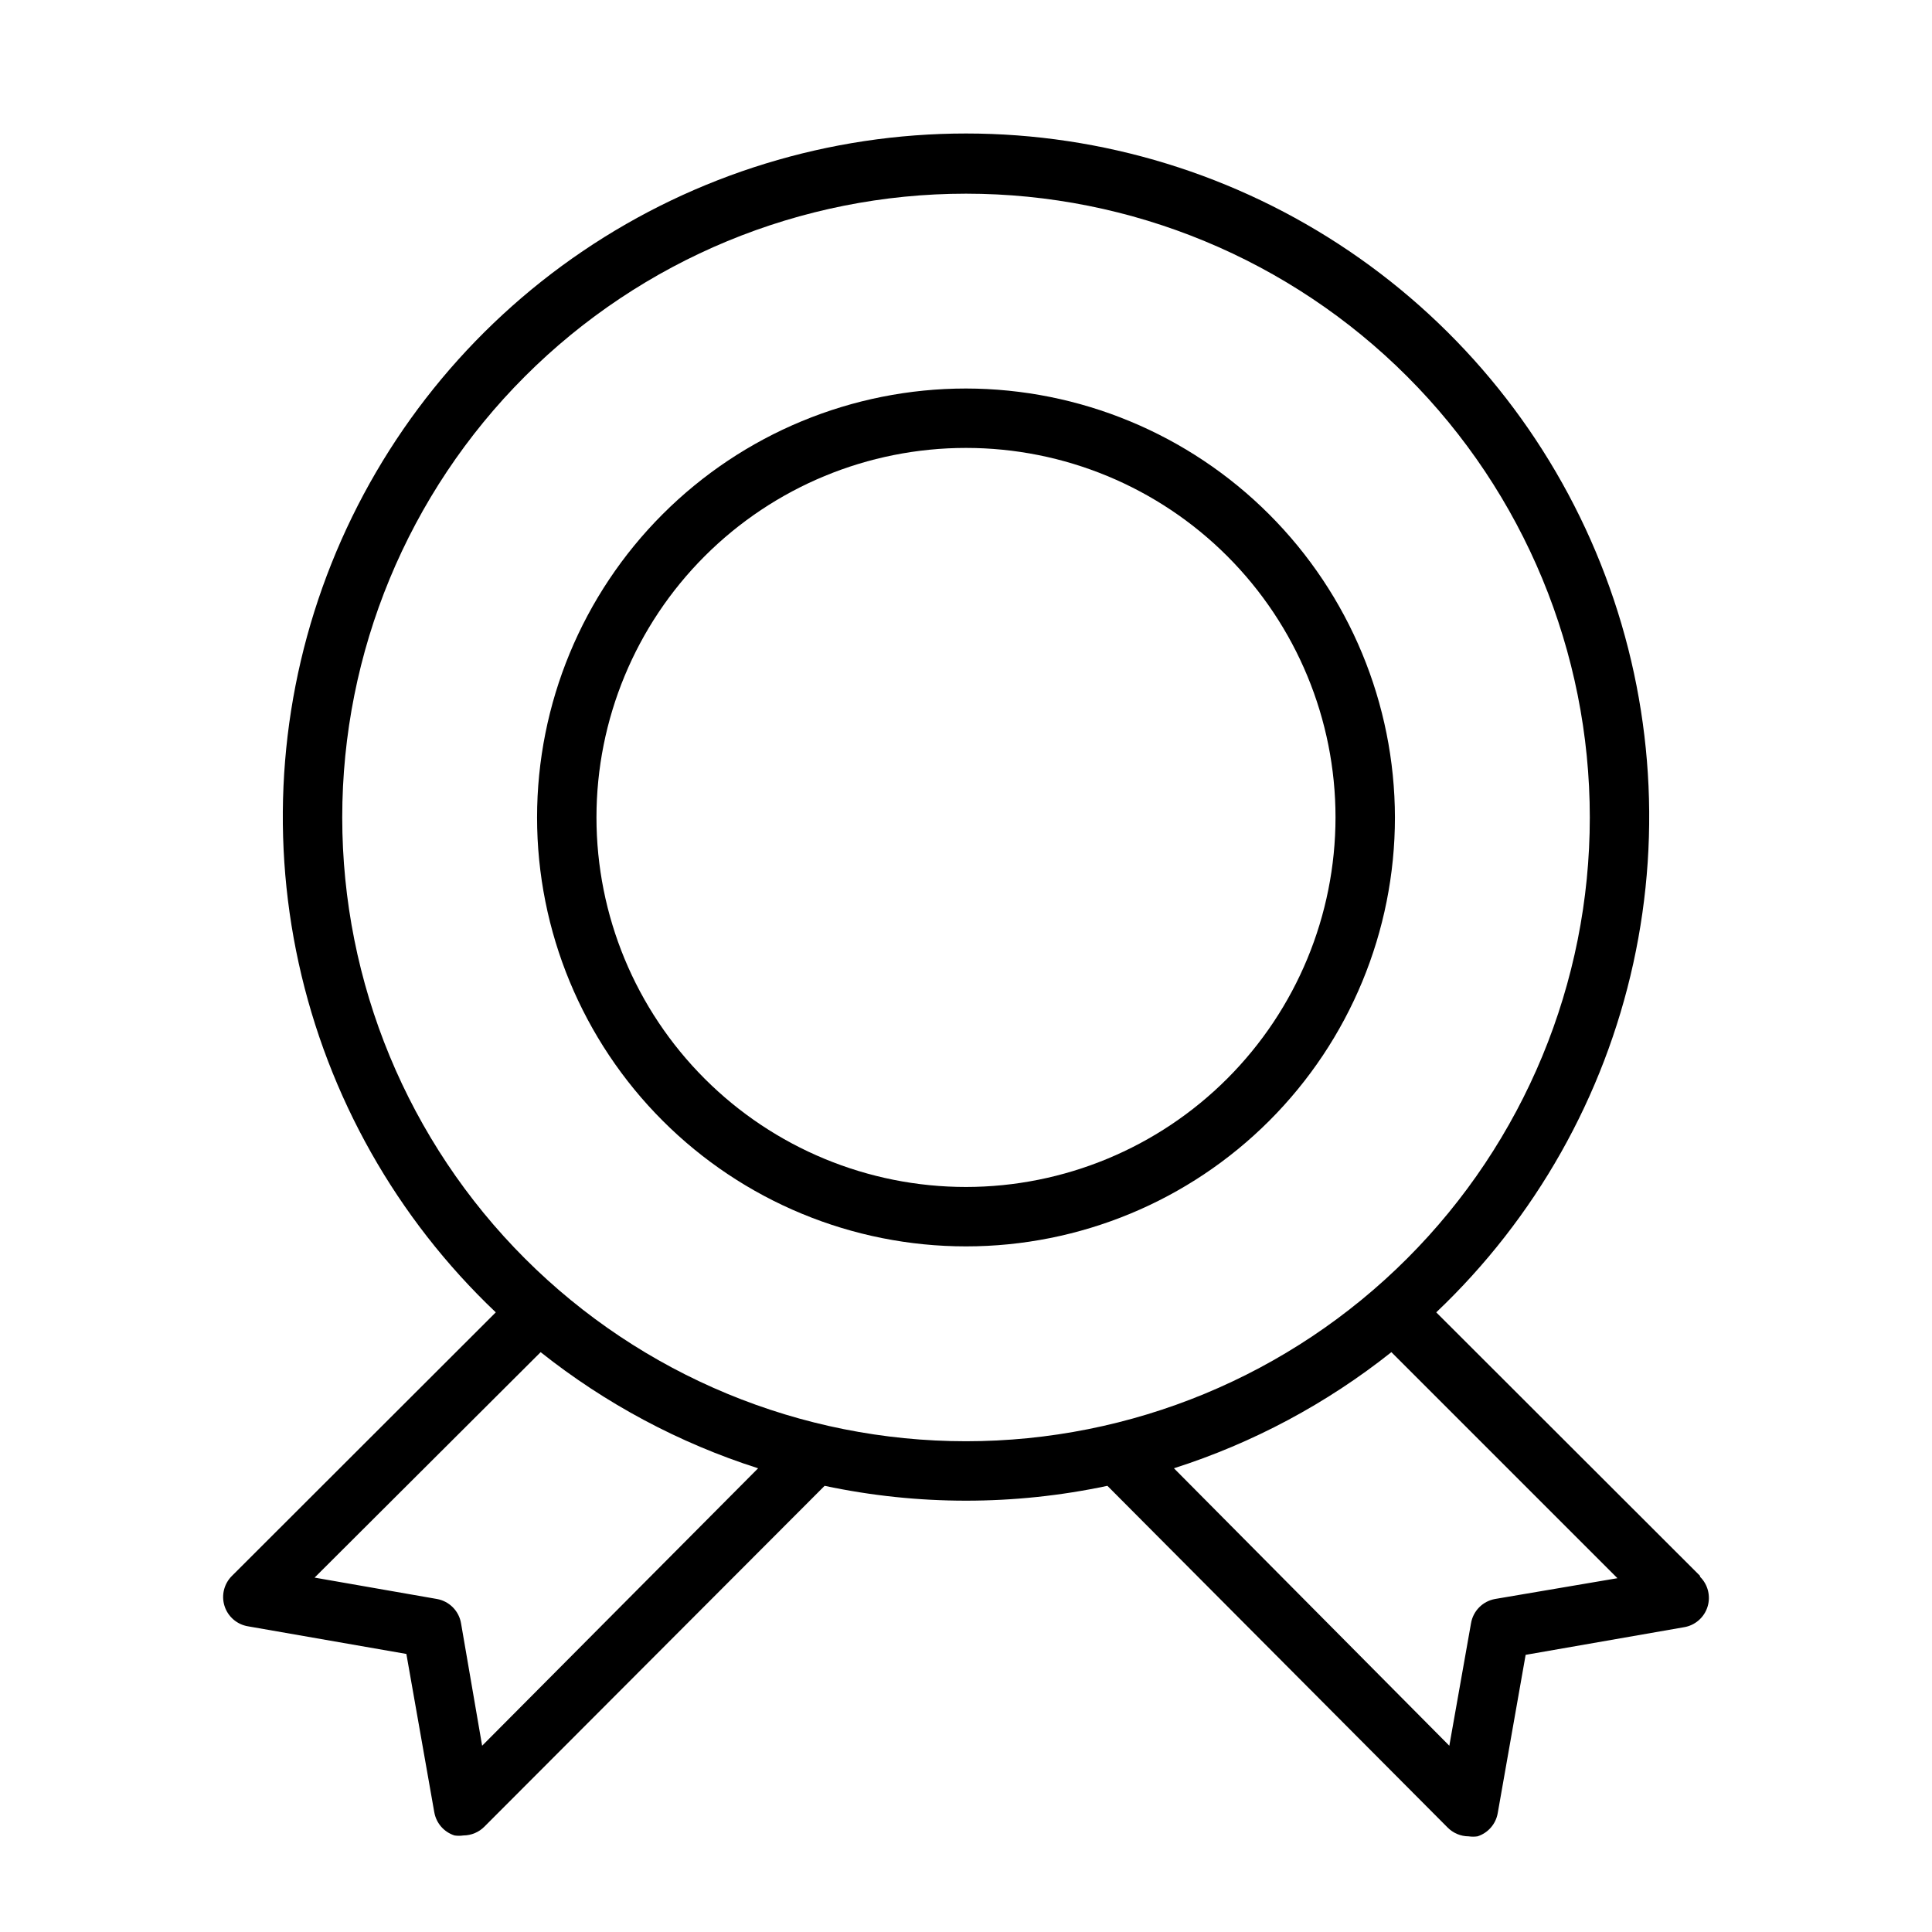 <?xml version="1.0" encoding="UTF-8"?>
<!-- Uploaded to: SVG Repo, www.svgrepo.com, Generator: SVG Repo Mixer Tools -->
<svg fill="#000000" width="800px" height="800px" version="1.1" viewBox="144 144 512 512" xmlns="http://www.w3.org/2000/svg">
 <g>
  <path d="m400 246.96c-30.148 0-59.062 11.977-80.379 33.297-21.32 21.316-33.293 50.23-33.293 80.375 0 30.148 11.973 59.062 33.293 80.379 21.316 21.32 50.23 33.293 80.379 33.293 30.145 0 59.059-11.973 80.375-33.293 21.32-21.316 33.297-50.23 33.297-80.379-0.043-30.133-12.031-59.023-33.34-80.332-21.309-21.309-50.199-33.297-80.332-33.34zm0 211.6c-25.973 0-50.883-10.316-69.246-28.684-18.367-18.363-28.684-43.273-28.684-69.246 0-25.969 10.316-50.879 28.684-69.242 18.363-18.367 43.273-28.684 69.246-28.684 25.969 0 50.879 10.316 69.242 28.684 18.367 18.363 28.684 43.273 28.684 69.242-0.02 25.969-10.344 50.863-28.703 69.223-18.363 18.363-43.258 28.688-69.223 28.707z"/>
  <path d="m594.52 561.61-69.902-69.824c26.273-24.926 44.465-57.156 52.23-92.531 7.766-35.371 4.742-72.262-8.676-105.9-13.414-33.637-36.613-62.48-66.594-82.797-29.977-20.316-65.359-31.18-101.57-31.18-36.219 0-71.602 10.863-101.58 31.18-29.98 20.316-53.176 49.16-66.594 82.797s-16.441 70.527-8.676 105.9c7.766 35.375 25.961 67.605 52.23 92.531l-69.902 69.824c-2.113 2.082-2.883 5.172-1.984 8 0.898 2.824 3.309 4.906 6.234 5.383l41.957 7.32 7.398 41.957 0.004 0.004c0.504 2.883 2.566 5.246 5.352 6.141 0.785 0.117 1.578 0.117 2.363 0 2.102-0.012 4.117-0.859 5.59-2.363l90.133-90.293c24.707 5.25 50.238 5.25 74.941 0l90.137 90.531c1.473 1.5 3.484 2.352 5.586 2.359 0.785 0.117 1.582 0.117 2.363 0 2.785-0.891 4.848-3.258 5.352-6.141l7.398-41.957 41.957-7.32h0.004c2.926-0.477 5.336-2.559 6.234-5.387s0.129-5.918-1.984-7.996zm-322.75 45.027-5.586-32.43c-0.547-3.285-3.102-5.867-6.379-6.457l-32.434-5.668 59.906-59.746c17.188 13.66 36.715 24.09 57.625 30.777zm-37.074-246c0-43.844 17.414-85.891 48.418-116.89 31-31.004 73.051-48.422 116.89-48.422s85.891 17.418 116.89 48.422c31.004 31 48.422 73.047 48.422 116.89s-17.418 85.895-48.422 116.89c-31 31.004-73.047 48.418-116.89 48.418s-85.895-17.414-116.89-48.418c-31.004-31-48.418-73.051-48.418-116.89zm305.51 207.11c-3.277 0.59-5.828 3.172-6.375 6.457l-5.746 32.434-72.977-73.527c20.914-6.688 40.438-17.117 57.625-30.777l59.906 59.906z"/>
 </g>
</svg>